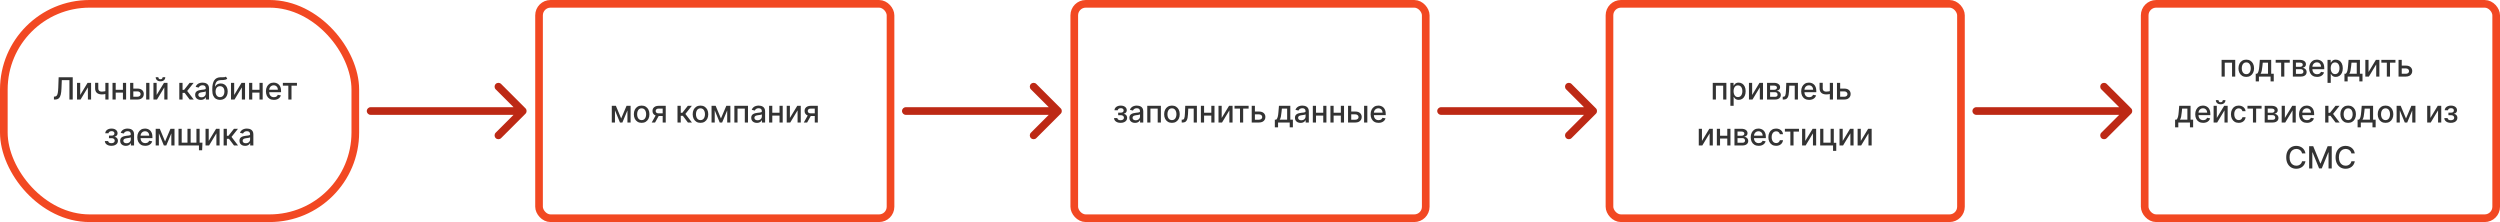 <?xml version="1.0" encoding="UTF-8"?> <svg xmlns="http://www.w3.org/2000/svg" width="1306" height="116" viewBox="0 0 1306 116" fill="none"><rect x="2" y="2" width="183.614" height="112" rx="44.8" stroke="#F24822" stroke-width="4" stroke-linecap="round"></rect><path d="M28.171 52V50.477L28.512 50.466C28.974 50.455 29.338 50.297 29.603 49.994C29.872 49.691 30.067 49.203 30.188 48.528C30.313 47.854 30.397 46.955 30.438 45.83L30.637 40.364H37.995V52H36.262V41.852H32.291L32.109 46.295C32.06 47.542 31.935 48.589 31.734 49.438C31.533 50.282 31.192 50.92 30.711 51.352C30.234 51.784 29.554 52 28.671 52H28.171ZM41.904 49.619L45.751 43.273H47.581V52H45.916V45.648L42.086 52H40.24V43.273H41.904V49.619ZM56.694 43.273V52H55.035V43.273H56.694ZM55.973 47.324V48.79C55.711 48.896 55.435 48.99 55.143 49.074C54.852 49.153 54.545 49.216 54.223 49.261C53.901 49.307 53.566 49.33 53.217 49.33C52.138 49.33 51.279 49.066 50.643 48.54C50.007 48.01 49.689 47.199 49.689 46.108V43.256H51.342V46.108C51.342 46.521 51.418 46.856 51.569 47.114C51.721 47.371 51.937 47.561 52.217 47.682C52.497 47.803 52.831 47.864 53.217 47.864C53.728 47.864 54.2 47.816 54.632 47.722C55.067 47.623 55.514 47.49 55.973 47.324ZM64.693 46.903V48.375H59.966V46.903H64.693ZM60.443 43.273V52H58.778V43.273H60.443ZM65.88 43.273V52H64.221V43.273H65.88ZM69.256 46.273H71.79C72.858 46.273 73.68 46.538 74.256 47.068C74.831 47.599 75.119 48.282 75.119 49.119C75.119 49.665 74.99 50.155 74.733 50.591C74.475 51.026 74.099 51.371 73.602 51.625C73.106 51.875 72.502 52 71.79 52H67.977V43.273H69.642V50.534H71.79C72.278 50.534 72.68 50.407 72.994 50.153C73.309 49.896 73.466 49.568 73.466 49.17C73.466 48.75 73.309 48.407 72.994 48.142C72.68 47.873 72.278 47.739 71.79 47.739H69.256V46.273ZM76.358 52V43.273H78.057V52H76.358ZM81.825 49.619L85.672 43.273H87.501V52H85.837V45.648L82.007 52H80.161V43.273H81.825V49.619ZM84.945 40.318H86.342C86.342 40.958 86.115 41.479 85.661 41.881C85.21 42.278 84.6 42.477 83.831 42.477C83.066 42.477 82.458 42.278 82.007 41.881C81.556 41.479 81.331 40.958 81.331 40.318H82.723C82.723 40.602 82.806 40.854 82.973 41.074C83.14 41.29 83.426 41.398 83.831 41.398C84.229 41.398 84.513 41.29 84.683 41.074C84.858 40.858 84.945 40.606 84.945 40.318ZM93.668 52V43.273H95.367V46.932H96.185L99.066 43.273H101.168L97.787 47.517L101.208 52H99.1L96.469 48.511H95.367V52H93.668ZM104.891 52.193C104.338 52.193 103.838 52.091 103.391 51.886C102.944 51.678 102.59 51.377 102.329 50.983C102.071 50.589 101.942 50.106 101.942 49.534C101.942 49.042 102.037 48.636 102.226 48.318C102.416 48 102.671 47.748 102.993 47.562C103.315 47.377 103.675 47.237 104.073 47.142C104.471 47.047 104.876 46.975 105.289 46.926C105.812 46.865 106.236 46.816 106.562 46.778C106.887 46.737 107.124 46.67 107.272 46.58C107.42 46.489 107.493 46.341 107.493 46.136V46.097C107.493 45.6 107.353 45.216 107.073 44.943C106.796 44.67 106.384 44.534 105.834 44.534C105.262 44.534 104.812 44.661 104.482 44.915C104.156 45.165 103.931 45.443 103.806 45.75L102.209 45.386C102.399 44.856 102.675 44.428 103.039 44.102C103.406 43.773 103.829 43.534 104.306 43.386C104.783 43.235 105.285 43.159 105.812 43.159C106.16 43.159 106.529 43.201 106.92 43.284C107.313 43.364 107.681 43.511 108.022 43.727C108.367 43.943 108.649 44.252 108.868 44.653C109.088 45.051 109.198 45.568 109.198 46.205V52H107.539V50.807H107.471C107.361 51.026 107.196 51.242 106.976 51.455C106.757 51.667 106.474 51.843 106.13 51.983C105.785 52.123 105.372 52.193 104.891 52.193ZM105.26 50.83C105.73 50.83 106.132 50.737 106.465 50.551C106.802 50.365 107.058 50.123 107.232 49.824C107.41 49.521 107.499 49.197 107.499 48.852V47.727C107.438 47.788 107.321 47.845 107.147 47.898C106.976 47.947 106.781 47.99 106.562 48.028C106.342 48.062 106.128 48.095 105.92 48.125C105.711 48.151 105.537 48.174 105.397 48.193C105.067 48.235 104.766 48.305 104.493 48.403C104.224 48.502 104.009 48.644 103.846 48.83C103.687 49.011 103.607 49.254 103.607 49.557C103.607 49.977 103.762 50.295 104.073 50.511C104.384 50.724 104.779 50.83 105.26 50.83ZM118.018 40.023L118.722 41.097C118.461 41.335 118.164 41.506 117.83 41.608C117.501 41.706 117.12 41.769 116.688 41.795C116.256 41.818 115.762 41.839 115.205 41.858C114.576 41.877 114.059 42.013 113.654 42.267C113.249 42.517 112.936 42.888 112.717 43.381C112.501 43.869 112.36 44.483 112.296 45.222H112.404C112.688 44.68 113.082 44.275 113.586 44.006C114.093 43.737 114.664 43.602 115.296 43.602C116.001 43.602 116.628 43.763 117.177 44.085C117.726 44.407 118.158 44.879 118.472 45.5C118.79 46.117 118.95 46.873 118.95 47.767C118.95 48.672 118.783 49.455 118.45 50.114C118.12 50.773 117.654 51.282 117.052 51.642C116.453 51.998 115.747 52.176 114.932 52.176C114.118 52.176 113.408 51.992 112.802 51.625C112.2 51.254 111.732 50.705 111.398 49.977C111.069 49.25 110.904 48.352 110.904 47.284V46.42C110.904 44.424 111.26 42.922 111.972 41.915C112.684 40.907 113.749 40.39 115.165 40.364C115.624 40.352 116.033 40.35 116.393 40.358C116.753 40.362 117.067 40.345 117.336 40.307C117.609 40.265 117.836 40.17 118.018 40.023ZM114.938 50.75C115.412 50.75 115.819 50.631 116.16 50.392C116.504 50.15 116.77 49.807 116.955 49.364C117.141 48.92 117.234 48.398 117.234 47.795C117.234 47.205 117.141 46.703 116.955 46.29C116.77 45.877 116.504 45.562 116.16 45.347C115.815 45.127 115.402 45.017 114.921 45.017C114.565 45.017 114.247 45.08 113.967 45.205C113.686 45.326 113.446 45.506 113.245 45.744C113.048 45.983 112.895 46.275 112.785 46.619C112.679 46.96 112.622 47.352 112.614 47.795C112.614 48.697 112.821 49.415 113.234 49.949C113.65 50.483 114.218 50.75 114.938 50.75ZM122.336 49.619L126.183 43.273H128.012V52H126.347V45.648L122.518 52H120.671V43.273H122.336V49.619ZM136.035 46.903V48.375H131.308V46.903H136.035ZM131.785 43.273V52H130.12V43.273H131.785ZM137.223 43.273V52H135.563V43.273H137.223ZM143.081 52.176C142.221 52.176 141.48 51.992 140.859 51.625C140.242 51.254 139.764 50.733 139.427 50.062C139.094 49.388 138.927 48.599 138.927 47.693C138.927 46.799 139.094 46.011 139.427 45.33C139.764 44.648 140.234 44.115 140.836 43.733C141.442 43.35 142.151 43.159 142.961 43.159C143.454 43.159 143.931 43.24 144.393 43.403C144.855 43.566 145.27 43.822 145.637 44.17C146.005 44.519 146.295 44.972 146.507 45.528C146.719 46.081 146.825 46.754 146.825 47.545V48.148H139.887V46.875H145.16C145.16 46.428 145.069 46.032 144.887 45.688C144.706 45.339 144.45 45.064 144.12 44.864C143.795 44.663 143.412 44.562 142.973 44.562C142.495 44.562 142.079 44.68 141.723 44.915C141.37 45.146 141.098 45.449 140.904 45.824C140.715 46.195 140.62 46.599 140.62 47.034V48.028C140.62 48.612 140.723 49.108 140.927 49.517C141.136 49.926 141.425 50.239 141.797 50.455C142.168 50.667 142.601 50.773 143.098 50.773C143.42 50.773 143.713 50.727 143.978 50.636C144.243 50.542 144.473 50.401 144.666 50.216C144.859 50.03 145.007 49.801 145.109 49.528L146.717 49.818C146.588 50.292 146.357 50.706 146.024 51.062C145.694 51.415 145.279 51.689 144.779 51.886C144.283 52.08 143.717 52.176 143.081 52.176ZM147.764 44.739V43.273H155.128V44.739H152.281V52H150.622V44.739H147.764ZM54.767 73.693H56.506C56.528 74.049 56.689 74.324 56.989 74.517C57.292 74.71 57.684 74.807 58.165 74.807C58.653 74.807 59.07 74.703 59.415 74.494C59.759 74.282 59.932 73.954 59.932 73.511C59.932 73.246 59.865 73.015 59.733 72.818C59.604 72.617 59.42 72.462 59.182 72.352C58.947 72.242 58.669 72.188 58.346 72.188H56.926V70.852H58.346C58.828 70.852 59.187 70.742 59.426 70.523C59.665 70.303 59.784 70.028 59.784 69.699C59.784 69.343 59.655 69.057 59.398 68.841C59.144 68.621 58.79 68.511 58.335 68.511C57.873 68.511 57.489 68.615 57.182 68.824C56.875 69.028 56.714 69.294 56.699 69.619H54.983C54.994 69.131 55.142 68.703 55.426 68.335C55.714 67.964 56.1 67.676 56.585 67.472C57.074 67.263 57.629 67.159 58.25 67.159C58.898 67.159 59.458 67.263 59.932 67.472C60.405 67.68 60.771 67.968 61.028 68.335C61.29 68.703 61.42 69.125 61.42 69.602C61.42 70.083 61.276 70.477 60.989 70.784C60.704 71.087 60.333 71.305 59.875 71.438V71.528C60.212 71.551 60.511 71.653 60.773 71.835C61.034 72.017 61.239 72.258 61.386 72.557C61.534 72.856 61.608 73.195 61.608 73.574C61.608 74.108 61.46 74.57 61.165 74.96C60.873 75.35 60.468 75.651 59.949 75.864C59.434 76.072 58.845 76.176 58.182 76.176C57.538 76.176 56.96 76.076 56.449 75.875C55.941 75.671 55.538 75.383 55.239 75.011C54.943 74.64 54.786 74.201 54.767 73.693ZM65.726 76.193C65.173 76.193 64.673 76.091 64.226 75.886C63.779 75.678 63.425 75.377 63.163 74.983C62.906 74.589 62.777 74.106 62.777 73.534C62.777 73.042 62.872 72.636 63.061 72.318C63.251 72 63.506 71.748 63.828 71.562C64.15 71.377 64.51 71.237 64.908 71.142C65.305 71.047 65.711 70.975 66.124 70.926C66.646 70.865 67.071 70.816 67.396 70.778C67.722 70.737 67.959 70.671 68.107 70.579C68.254 70.489 68.328 70.341 68.328 70.136V70.097C68.328 69.6 68.188 69.216 67.908 68.943C67.631 68.671 67.218 68.534 66.669 68.534C66.097 68.534 65.646 68.661 65.317 68.915C64.991 69.165 64.766 69.443 64.641 69.75L63.044 69.386C63.233 68.856 63.51 68.428 63.874 68.102C64.241 67.773 64.663 67.534 65.141 67.386C65.618 67.235 66.12 67.159 66.646 67.159C66.995 67.159 67.364 67.201 67.754 67.284C68.148 67.364 68.516 67.511 68.857 67.727C69.201 67.943 69.484 68.252 69.703 68.653C69.923 69.051 70.033 69.568 70.033 70.204V76H68.374V74.807H68.305C68.196 75.026 68.031 75.242 67.811 75.454C67.591 75.667 67.309 75.843 66.965 75.983C66.62 76.123 66.207 76.193 65.726 76.193ZM66.095 74.829C66.565 74.829 66.966 74.737 67.3 74.551C67.637 74.365 67.893 74.123 68.067 73.824C68.245 73.521 68.334 73.197 68.334 72.852V71.727C68.273 71.788 68.156 71.845 67.982 71.898C67.811 71.947 67.616 71.99 67.396 72.028C67.177 72.062 66.963 72.095 66.754 72.125C66.546 72.151 66.372 72.174 66.232 72.193C65.902 72.235 65.601 72.305 65.328 72.403C65.059 72.502 64.843 72.644 64.68 72.829C64.521 73.011 64.442 73.254 64.442 73.557C64.442 73.977 64.597 74.296 64.908 74.511C65.218 74.724 65.614 74.829 66.095 74.829ZM75.881 76.176C75.021 76.176 74.281 75.992 73.659 75.625C73.042 75.254 72.565 74.733 72.227 74.062C71.894 73.388 71.727 72.599 71.727 71.693C71.727 70.799 71.894 70.011 72.227 69.329C72.565 68.648 73.034 68.115 73.636 67.733C74.243 67.35 74.951 67.159 75.761 67.159C76.254 67.159 76.731 67.24 77.193 67.403C77.656 67.566 78.07 67.822 78.438 68.171C78.805 68.519 79.095 68.972 79.307 69.528C79.519 70.081 79.625 70.754 79.625 71.546V72.148H72.688V70.875H77.96C77.96 70.428 77.87 70.032 77.688 69.688C77.506 69.339 77.25 69.064 76.921 68.864C76.595 68.663 76.212 68.562 75.773 68.562C75.296 68.562 74.879 68.68 74.523 68.915C74.171 69.146 73.898 69.449 73.705 69.824C73.515 70.195 73.421 70.599 73.421 71.034V72.028C73.421 72.612 73.523 73.108 73.727 73.517C73.936 73.926 74.225 74.239 74.597 74.454C74.968 74.667 75.402 74.773 75.898 74.773C76.22 74.773 76.513 74.727 76.779 74.636C77.044 74.542 77.273 74.401 77.466 74.216C77.659 74.03 77.807 73.801 77.909 73.528L79.517 73.818C79.388 74.292 79.157 74.706 78.824 75.062C78.495 75.415 78.08 75.689 77.58 75.886C77.084 76.079 76.517 76.176 75.881 76.176ZM86.232 73.898L89.05 67.273H90.516L86.862 76H85.601L82.022 67.273H83.471L86.232 73.898ZM82.999 67.273V76H81.334V67.273H82.999ZM89.51 76V67.273H91.164V76H89.51ZM105.758 74.534L105.598 78.5H103.934V76H102.848V74.534H105.758ZM93.252 67.273H94.917V74.528H97.934V67.273H99.599V74.528H102.615V67.273H104.28V76H93.252V67.273ZM109.038 73.619L112.884 67.273H114.714V76H113.049V69.648L109.219 76H107.373V67.273H109.038V73.619ZM116.822 76V67.273H118.521V70.932H119.339L122.219 67.273H124.322L120.941 71.517L124.362 76H122.254L119.623 72.511H118.521V76H116.822ZM128.045 76.193C127.492 76.193 126.992 76.091 126.545 75.886C126.098 75.678 125.744 75.377 125.482 74.983C125.225 74.589 125.096 74.106 125.096 73.534C125.096 73.042 125.191 72.636 125.38 72.318C125.57 72 125.825 71.748 126.147 71.562C126.469 71.377 126.829 71.237 127.227 71.142C127.624 71.047 128.03 70.975 128.443 70.926C128.965 70.865 129.39 70.816 129.715 70.778C130.041 70.737 130.278 70.671 130.426 70.579C130.573 70.489 130.647 70.341 130.647 70.136V70.097C130.647 69.6 130.507 69.216 130.227 68.943C129.95 68.671 129.537 68.534 128.988 68.534C128.416 68.534 127.965 68.661 127.636 68.915C127.31 69.165 127.085 69.443 126.96 69.75L125.363 69.386C125.552 68.856 125.829 68.428 126.193 68.102C126.56 67.773 126.982 67.534 127.46 67.386C127.937 67.235 128.439 67.159 128.965 67.159C129.314 67.159 129.683 67.201 130.073 67.284C130.467 67.364 130.835 67.511 131.176 67.727C131.52 67.943 131.802 68.252 132.022 68.653C132.242 69.051 132.352 69.568 132.352 70.204V76H130.693V74.807H130.624C130.515 75.026 130.35 75.242 130.13 75.454C129.91 75.667 129.628 75.843 129.284 75.983C128.939 76.123 128.526 76.193 128.045 76.193ZM128.414 74.829C128.884 74.829 129.285 74.737 129.619 74.551C129.956 74.365 130.212 74.123 130.386 73.824C130.564 73.521 130.653 73.197 130.653 72.852V71.727C130.592 71.788 130.475 71.845 130.301 71.898C130.13 71.947 129.935 71.99 129.715 72.028C129.496 72.062 129.282 72.095 129.073 72.125C128.865 72.151 128.691 72.174 128.551 72.193C128.221 72.235 127.92 72.305 127.647 72.403C127.378 72.502 127.162 72.644 126.999 72.829C126.84 73.011 126.761 73.254 126.761 73.557C126.761 73.977 126.916 74.296 127.227 74.511C127.537 74.724 127.933 74.829 128.414 74.829Z" fill="black" fill-opacity="0.8"></path><rect x="281.596" y="2" width="183.614" height="112" rx="6" stroke="#F24822" stroke-width="4" stroke-linecap="round"></rect><path d="M324.497 61.898L327.315 55.273H328.781L325.128 64H323.866L320.287 55.273H321.736L324.497 61.898ZM321.264 55.273V64H319.599V55.273H321.264ZM327.775 64V55.273H329.429V64H327.775ZM335.193 64.176C334.375 64.176 333.661 63.989 333.051 63.614C332.441 63.239 331.968 62.714 331.631 62.04C331.294 61.365 331.125 60.578 331.125 59.676C331.125 58.771 331.294 57.979 331.631 57.301C331.968 56.623 332.441 56.097 333.051 55.722C333.661 55.347 334.375 55.159 335.193 55.159C336.011 55.159 336.725 55.347 337.335 55.722C337.945 56.097 338.419 56.623 338.756 57.301C339.093 57.979 339.261 58.771 339.261 59.676C339.261 60.578 339.093 61.365 338.756 62.04C338.419 62.714 337.945 63.239 337.335 63.614C336.725 63.989 336.011 64.176 335.193 64.176ZM335.199 62.75C335.729 62.75 336.169 62.61 336.517 62.33C336.866 62.049 337.123 61.676 337.29 61.21C337.46 60.744 337.546 60.231 337.546 59.67C337.546 59.114 337.46 58.602 337.29 58.136C337.123 57.667 336.866 57.29 336.517 57.006C336.169 56.722 335.729 56.58 335.199 56.58C334.665 56.58 334.222 56.722 333.869 57.006C333.521 57.29 333.261 57.667 333.091 58.136C332.924 58.602 332.841 59.114 332.841 59.67C332.841 60.231 332.924 60.744 333.091 61.21C333.261 61.676 333.521 62.049 333.869 62.33C334.222 62.61 334.665 62.75 335.199 62.75ZM346.186 64V56.722H344.095C343.599 56.722 343.213 56.837 342.936 57.068C342.66 57.299 342.522 57.602 342.522 57.977C342.522 58.349 342.648 58.648 342.902 58.875C343.16 59.099 343.52 59.21 343.982 59.21H346.681V60.585H343.982C343.338 60.585 342.781 60.479 342.311 60.267C341.845 60.051 341.486 59.746 341.232 59.352C340.982 58.958 340.857 58.492 340.857 57.955C340.857 57.405 340.986 56.932 341.243 56.534C341.504 56.133 341.878 55.822 342.362 55.602C342.851 55.383 343.429 55.273 344.095 55.273H347.783V64H346.186ZM340.459 64L342.919 59.591H344.658L342.198 64H340.459ZM353.927 64V55.273H355.625V58.932H356.444L359.324 55.273H361.427L358.046 59.517L361.466 64H359.358L356.728 60.511H355.625V64H353.927ZM365.927 64.176C365.109 64.176 364.395 63.989 363.785 63.614C363.175 63.239 362.701 62.714 362.364 62.04C362.027 61.365 361.859 60.578 361.859 59.676C361.859 58.771 362.027 57.979 362.364 57.301C362.701 56.623 363.175 56.097 363.785 55.722C364.395 55.347 365.109 55.159 365.927 55.159C366.745 55.159 367.459 55.347 368.069 55.722C368.679 56.097 369.152 56.623 369.489 57.301C369.826 57.979 369.995 58.771 369.995 59.676C369.995 60.578 369.826 61.365 369.489 62.04C369.152 62.714 368.679 63.239 368.069 63.614C367.459 63.989 366.745 64.176 365.927 64.176ZM365.932 62.75C366.463 62.75 366.902 62.61 367.251 62.33C367.599 62.049 367.857 61.676 368.023 61.21C368.194 60.744 368.279 60.231 368.279 59.67C368.279 59.114 368.194 58.602 368.023 58.136C367.857 57.667 367.599 57.29 367.251 57.006C366.902 56.722 366.463 56.58 365.932 56.58C365.398 56.58 364.955 56.722 364.603 57.006C364.254 57.29 363.995 57.667 363.824 58.136C363.658 58.602 363.574 59.114 363.574 59.67C363.574 60.231 363.658 60.744 363.824 61.21C363.995 61.676 364.254 62.049 364.603 62.33C364.955 62.61 365.398 62.75 365.932 62.75ZM376.613 61.898L379.431 55.273H380.897L377.244 64H375.982L372.403 55.273H373.852L376.613 61.898ZM373.38 55.273V64H371.715V55.273H373.38ZM379.891 64V55.273H381.545V64H379.891ZM383.633 64V55.273H390.752V64H389.088V56.739H385.286V64H383.633ZM395.387 64.193C394.834 64.193 394.334 64.091 393.887 63.886C393.44 63.678 393.086 63.377 392.825 62.983C392.567 62.589 392.439 62.106 392.439 61.534C392.439 61.042 392.533 60.636 392.723 60.318C392.912 60 393.168 59.748 393.49 59.562C393.812 59.377 394.171 59.237 394.569 59.142C394.967 59.047 395.372 58.975 395.785 58.926C396.308 58.865 396.732 58.816 397.058 58.778C397.384 58.737 397.62 58.67 397.768 58.58C397.916 58.489 397.99 58.341 397.99 58.136V58.097C397.99 57.6 397.85 57.216 397.569 56.943C397.293 56.67 396.88 56.534 396.331 56.534C395.759 56.534 395.308 56.661 394.978 56.915C394.653 57.165 394.427 57.443 394.302 57.75L392.706 57.386C392.895 56.856 393.171 56.428 393.535 56.102C393.903 55.773 394.325 55.534 394.802 55.386C395.279 55.235 395.781 55.159 396.308 55.159C396.656 55.159 397.026 55.201 397.416 55.284C397.81 55.364 398.177 55.511 398.518 55.727C398.863 55.943 399.145 56.252 399.365 56.653C399.584 57.051 399.694 57.568 399.694 58.205V64H398.035V62.807H397.967C397.857 63.026 397.692 63.242 397.473 63.455C397.253 63.667 396.971 63.843 396.626 63.983C396.281 64.123 395.868 64.193 395.387 64.193ZM395.757 62.83C396.226 62.83 396.628 62.737 396.961 62.551C397.298 62.365 397.554 62.123 397.728 61.824C397.906 61.521 397.995 61.197 397.995 60.852V59.727C397.935 59.788 397.817 59.845 397.643 59.898C397.473 59.947 397.278 59.99 397.058 60.028C396.838 60.062 396.624 60.095 396.416 60.125C396.207 60.151 396.033 60.174 395.893 60.193C395.564 60.235 395.262 60.305 394.99 60.403C394.721 60.502 394.505 60.644 394.342 60.83C394.183 61.011 394.103 61.254 394.103 61.557C394.103 61.977 394.259 62.295 394.569 62.511C394.88 62.724 395.276 62.83 395.757 62.83ZM407.696 58.903V60.375H402.968V58.903H407.696ZM403.446 55.273V64H401.781V55.273H403.446ZM408.883 55.273V64H407.224V55.273H408.883ZM412.645 61.619L416.491 55.273H418.321V64H416.656V57.648L412.827 64H410.98V55.273H412.645V61.619ZM425.634 64V56.722H423.543C423.046 56.722 422.66 56.837 422.384 57.068C422.107 57.299 421.969 57.602 421.969 57.977C421.969 58.349 422.096 58.648 422.349 58.875C422.607 59.099 422.967 59.21 423.429 59.21H426.128V60.585H423.429C422.785 60.585 422.228 60.479 421.759 60.267C421.293 60.051 420.933 59.746 420.679 59.352C420.429 58.958 420.304 58.492 420.304 57.955C420.304 57.405 420.433 56.932 420.69 56.534C420.952 56.133 421.325 55.822 421.81 55.602C422.298 55.383 422.876 55.273 423.543 55.273H427.23V64H425.634ZM419.906 64L422.366 59.591H424.105L421.645 64H419.906Z" fill="black" fill-opacity="0.8"></path><path d="M193.614 56C192.51 56 191.614 56.895 191.614 58C191.614 59.105 192.51 60 193.614 60V56ZM274.51 59.414C275.291 58.633 275.291 57.367 274.51 56.586L261.782 43.858C261.001 43.077 259.735 43.077 258.954 43.858C258.173 44.639 258.173 45.905 258.954 46.686L270.268 58L258.954 69.314C258.173 70.095 258.173 71.361 258.954 72.142C259.735 72.923 261.001 72.923 261.782 72.142L274.51 59.414ZM193.614 60H273.096V56H193.614V60Z" fill="#BD2915"></path><rect x="561.193" y="2" width="183.614" height="112" rx="6" stroke="#F24822" stroke-width="4" stroke-linecap="round"></rect><path d="M581.976 61.693H583.715C583.738 62.049 583.899 62.324 584.198 62.517C584.501 62.71 584.893 62.807 585.374 62.807C585.863 62.807 586.279 62.703 586.624 62.494C586.969 62.282 587.141 61.955 587.141 61.511C587.141 61.246 587.075 61.015 586.942 60.818C586.813 60.617 586.63 60.462 586.391 60.352C586.156 60.242 585.878 60.188 585.556 60.188H584.135V58.852H585.556C586.037 58.852 586.397 58.742 586.635 58.523C586.874 58.303 586.993 58.028 586.993 57.699C586.993 57.343 586.865 57.057 586.607 56.841C586.353 56.621 585.999 56.511 585.544 56.511C585.082 56.511 584.698 56.615 584.391 56.824C584.084 57.028 583.923 57.294 583.908 57.619H582.192C582.204 57.131 582.351 56.703 582.635 56.335C582.923 55.964 583.31 55.676 583.794 55.472C584.283 55.263 584.838 55.159 585.459 55.159C586.107 55.159 586.668 55.263 587.141 55.472C587.615 55.68 587.98 55.968 588.238 56.335C588.499 56.703 588.63 57.125 588.63 57.602C588.63 58.083 588.486 58.477 588.198 58.784C587.914 59.087 587.543 59.305 587.084 59.438V59.528C587.421 59.551 587.721 59.653 587.982 59.835C588.243 60.017 588.448 60.258 588.596 60.557C588.743 60.856 588.817 61.195 588.817 61.574C588.817 62.108 588.669 62.57 588.374 62.96C588.082 63.35 587.677 63.651 587.158 63.864C586.643 64.072 586.054 64.176 585.391 64.176C584.747 64.176 584.169 64.076 583.658 63.875C583.151 63.67 582.747 63.383 582.448 63.011C582.152 62.64 581.995 62.201 581.976 61.693ZM592.935 64.193C592.382 64.193 591.882 64.091 591.435 63.886C590.988 63.678 590.634 63.377 590.373 62.983C590.115 62.589 589.986 62.106 589.986 61.534C589.986 61.042 590.081 60.636 590.27 60.318C590.46 60 590.716 59.748 591.038 59.562C591.359 59.377 591.719 59.237 592.117 59.142C592.515 59.047 592.92 58.975 593.333 58.926C593.856 58.865 594.28 58.816 594.606 58.778C594.931 58.737 595.168 58.67 595.316 58.58C595.464 58.489 595.538 58.341 595.538 58.136V58.097C595.538 57.6 595.397 57.216 595.117 56.943C594.841 56.67 594.428 56.534 593.878 56.534C593.306 56.534 592.856 56.661 592.526 56.915C592.2 57.165 591.975 57.443 591.85 57.75L590.253 57.386C590.443 56.856 590.719 56.428 591.083 56.102C591.45 55.773 591.873 55.534 592.35 55.386C592.827 55.235 593.329 55.159 593.856 55.159C594.204 55.159 594.574 55.201 594.964 55.284C595.358 55.364 595.725 55.511 596.066 55.727C596.411 55.943 596.693 56.252 596.913 56.653C597.132 57.051 597.242 57.568 597.242 58.205V64H595.583V62.807H595.515C595.405 63.026 595.24 63.242 595.02 63.455C594.801 63.667 594.519 63.843 594.174 63.983C593.829 64.123 593.416 64.193 592.935 64.193ZM593.305 62.83C593.774 62.83 594.176 62.737 594.509 62.551C594.846 62.365 595.102 62.123 595.276 61.824C595.454 61.521 595.543 61.197 595.543 60.852V59.727C595.483 59.788 595.365 59.845 595.191 59.898C595.02 59.947 594.825 59.99 594.606 60.028C594.386 60.062 594.172 60.095 593.964 60.125C593.755 60.151 593.581 60.174 593.441 60.193C593.111 60.235 592.81 60.305 592.538 60.403C592.269 60.502 592.053 60.644 591.89 60.83C591.731 61.011 591.651 61.254 591.651 61.557C591.651 61.977 591.806 62.295 592.117 62.511C592.428 62.724 592.824 62.83 593.305 62.83ZM599.329 64V55.273H606.448V64H604.783V56.739H600.982V64H599.329ZM612.22 64.176C611.401 64.176 610.687 63.989 610.078 63.614C609.468 63.239 608.994 62.714 608.657 62.04C608.32 61.365 608.151 60.578 608.151 59.676C608.151 58.771 608.32 57.979 608.657 57.301C608.994 56.623 609.468 56.097 610.078 55.722C610.687 55.347 611.401 55.159 612.22 55.159C613.038 55.159 613.752 55.347 614.362 55.722C614.972 56.097 615.445 56.623 615.782 57.301C616.119 57.979 616.288 58.771 616.288 59.676C616.288 60.578 616.119 61.365 615.782 62.04C615.445 62.714 614.972 63.239 614.362 63.614C613.752 63.989 613.038 64.176 612.22 64.176ZM612.225 62.75C612.756 62.75 613.195 62.61 613.543 62.33C613.892 62.049 614.15 61.676 614.316 61.21C614.487 60.744 614.572 60.231 614.572 59.67C614.572 59.114 614.487 58.602 614.316 58.136C614.15 57.667 613.892 57.29 613.543 57.006C613.195 56.722 612.756 56.58 612.225 56.58C611.691 56.58 611.248 56.722 610.896 57.006C610.547 57.29 610.288 57.667 610.117 58.136C609.951 58.602 609.867 59.114 609.867 59.67C609.867 60.231 609.951 60.744 610.117 61.21C610.288 61.676 610.547 62.049 610.896 62.33C611.248 62.61 611.691 62.75 612.225 62.75ZM617.321 64L617.315 62.528H617.627C617.87 62.528 618.073 62.477 618.235 62.375C618.402 62.269 618.538 62.091 618.644 61.841C618.751 61.591 618.832 61.246 618.889 60.807C618.946 60.364 618.987 59.807 619.014 59.136L619.167 55.273H625.258V64H623.593V56.739H620.741L620.605 59.705C620.571 60.424 620.497 61.053 620.383 61.591C620.273 62.129 620.112 62.578 619.9 62.938C619.688 63.294 619.415 63.561 619.082 63.739C618.749 63.913 618.343 64 617.866 64H617.321ZM633.263 58.903V60.375H628.535V58.903H633.263ZM629.013 55.273V64H627.348V55.273H629.013ZM634.45 55.273V64H632.791V55.273H634.45ZM638.212 61.619L642.058 55.273H643.888V64H642.223V57.648L638.393 64H636.547V55.273H638.212V61.619ZM644.913 56.739V55.273H652.277V56.739H649.43V64H647.771V56.739H644.913ZM655.176 58.273H657.71C658.779 58.273 659.601 58.538 660.176 59.068C660.752 59.599 661.04 60.282 661.04 61.119C661.04 61.665 660.911 62.155 660.654 62.591C660.396 63.026 660.019 63.371 659.523 63.625C659.027 63.875 658.422 64 657.71 64H653.898V55.273H655.563V62.534H657.71C658.199 62.534 658.601 62.407 658.915 62.153C659.229 61.896 659.386 61.568 659.386 61.17C659.386 60.75 659.229 60.407 658.915 60.142C658.601 59.873 658.199 59.739 657.71 59.739H655.176V58.273ZM665.975 66.517V62.528H666.685C666.867 62.362 667.02 62.163 667.145 61.932C667.274 61.701 667.382 61.426 667.469 61.108C667.56 60.79 667.636 60.419 667.696 59.994C667.757 59.566 667.81 59.078 667.856 58.528L668.128 55.273H674.06V62.528H675.401V66.517H673.742V64H667.657V66.517H665.975ZM668.503 62.528H672.401V56.727H669.651L669.469 58.528C669.382 59.445 669.272 60.24 669.14 60.915C669.007 61.585 668.795 62.123 668.503 62.528ZM679.425 64.193C678.872 64.193 678.372 64.091 677.925 63.886C677.478 63.678 677.124 63.377 676.863 62.983C676.605 62.589 676.476 62.106 676.476 61.534C676.476 61.042 676.571 60.636 676.76 60.318C676.95 60 677.206 59.748 677.528 59.562C677.849 59.377 678.209 59.237 678.607 59.142C679.005 59.047 679.41 58.975 679.823 58.926C680.346 58.865 680.77 58.816 681.096 58.778C681.421 58.737 681.658 58.67 681.806 58.58C681.954 58.489 682.028 58.341 682.028 58.136V58.097C682.028 57.6 681.887 57.216 681.607 56.943C681.331 56.67 680.918 56.534 680.368 56.534C679.796 56.534 679.346 56.661 679.016 56.915C678.69 57.165 678.465 57.443 678.34 57.75L676.743 57.386C676.933 56.856 677.209 56.428 677.573 56.102C677.94 55.773 678.363 55.534 678.84 55.386C679.317 55.235 679.819 55.159 680.346 55.159C680.694 55.159 681.064 55.201 681.454 55.284C681.848 55.364 682.215 55.511 682.556 55.727C682.901 55.943 683.183 56.252 683.403 56.653C683.622 57.051 683.732 57.568 683.732 58.205V64H682.073V62.807H682.005C681.895 63.026 681.73 63.242 681.51 63.455C681.291 63.667 681.009 63.843 680.664 63.983C680.319 64.123 679.906 64.193 679.425 64.193ZM679.795 62.83C680.264 62.83 680.666 62.737 680.999 62.551C681.336 62.365 681.592 62.123 681.766 61.824C681.944 61.521 682.033 61.197 682.033 60.852V59.727C681.973 59.788 681.855 59.845 681.681 59.898C681.51 59.947 681.315 59.99 681.096 60.028C680.876 60.062 680.662 60.095 680.454 60.125C680.245 60.151 680.071 60.174 679.931 60.193C679.601 60.235 679.3 60.305 679.028 60.403C678.759 60.502 678.543 60.644 678.38 60.83C678.221 61.011 678.141 61.254 678.141 61.557C678.141 61.977 678.296 62.295 678.607 62.511C678.918 62.724 679.314 62.83 679.795 62.83ZM691.734 58.903V60.375H687.006V58.903H691.734ZM687.484 55.273V64H685.819V55.273H687.484ZM692.921 55.273V64H691.262V55.273H692.921ZM700.933 58.903V60.375H696.205V58.903H700.933ZM696.683 55.273V64H695.018V55.273H696.683ZM702.12 55.273V64H700.461V55.273H702.12ZM705.495 58.273H708.029C709.098 58.273 709.92 58.538 710.495 59.068C711.071 59.599 711.359 60.282 711.359 61.119C711.359 61.665 711.23 62.155 710.973 62.591C710.715 63.026 710.338 63.371 709.842 63.625C709.346 63.875 708.741 64 708.029 64H704.217V55.273H705.882V62.534H708.029C708.518 62.534 708.92 62.407 709.234 62.153C709.548 61.896 709.705 61.568 709.705 61.17C709.705 60.75 709.548 60.407 709.234 60.142C708.92 59.873 708.518 59.739 708.029 59.739H705.495V58.273ZM712.598 64V55.273H714.296V64H712.598ZM720.162 64.176C719.302 64.176 718.561 63.992 717.94 63.625C717.323 63.254 716.845 62.733 716.508 62.062C716.175 61.388 716.008 60.599 716.008 59.693C716.008 58.799 716.175 58.011 716.508 57.33C716.845 56.648 717.315 56.115 717.917 55.733C718.523 55.35 719.232 55.159 720.042 55.159C720.535 55.159 721.012 55.24 721.474 55.403C721.936 55.566 722.351 55.822 722.718 56.17C723.086 56.519 723.376 56.972 723.588 57.528C723.8 58.081 723.906 58.754 723.906 59.545V60.148H716.968V58.875H722.241C722.241 58.428 722.15 58.032 721.968 57.688C721.787 57.339 721.531 57.064 721.201 56.864C720.876 56.663 720.493 56.562 720.054 56.562C719.576 56.562 719.16 56.68 718.804 56.915C718.451 57.146 718.179 57.449 717.985 57.824C717.796 58.195 717.701 58.599 717.701 59.034V60.028C717.701 60.612 717.804 61.108 718.008 61.517C718.217 61.926 718.506 62.239 718.877 62.455C719.249 62.667 719.682 62.773 720.179 62.773C720.501 62.773 720.794 62.727 721.059 62.636C721.324 62.542 721.554 62.401 721.747 62.216C721.94 62.03 722.088 61.801 722.19 61.528L723.798 61.818C723.669 62.292 723.438 62.706 723.105 63.062C722.775 63.415 722.36 63.689 721.86 63.886C721.364 64.079 720.798 64.176 720.162 64.176Z" fill="black" fill-opacity="0.8"></path><path d="M473.211 56C472.106 56 471.211 56.895 471.211 58C471.211 59.105 472.106 60 473.211 60V56ZM554.107 59.414C554.888 58.633 554.888 57.367 554.107 56.586L541.379 43.858C540.598 43.077 539.332 43.077 538.551 43.858C537.77 44.639 537.77 45.905 538.551 46.686L549.864 58L538.551 69.314C537.77 70.095 537.77 71.361 538.551 72.142C539.332 72.923 540.598 72.923 541.379 72.142L554.107 59.414ZM473.211 60H552.693V56H473.211V60Z" fill="#BD2915"></path><rect x="840.789" y="2" width="183.614" height="112" rx="6" stroke="#F24822" stroke-width="4" stroke-linecap="round"></rect><path d="M894.739 52V43.273H901.858V52H900.194V44.739H896.393V52H894.739ZM903.954 55.273V43.273H905.613V44.688H905.755C905.853 44.506 905.995 44.295 906.181 44.057C906.367 43.818 906.624 43.61 906.954 43.432C907.283 43.25 907.719 43.159 908.261 43.159C908.965 43.159 909.594 43.337 910.147 43.693C910.7 44.049 911.134 44.562 911.448 45.233C911.766 45.903 911.925 46.71 911.925 47.653C911.925 48.597 911.768 49.405 911.454 50.08C911.139 50.75 910.708 51.267 910.158 51.631C909.609 51.99 908.982 52.17 908.278 52.17C907.747 52.17 907.314 52.081 906.977 51.903C906.643 51.725 906.382 51.517 906.192 51.278C906.003 51.04 905.857 50.828 905.755 50.642H905.653V55.273H903.954ZM905.619 47.636C905.619 48.25 905.708 48.788 905.886 49.25C906.064 49.712 906.321 50.074 906.658 50.335C906.995 50.593 907.408 50.722 907.897 50.722C908.405 50.722 908.829 50.587 909.17 50.318C909.511 50.045 909.768 49.676 909.942 49.21C910.12 48.744 910.209 48.22 910.209 47.636C910.209 47.061 910.122 46.544 909.948 46.085C909.778 45.627 909.52 45.265 909.175 45C908.834 44.735 908.408 44.602 907.897 44.602C907.405 44.602 906.988 44.729 906.647 44.983C906.31 45.237 906.054 45.591 905.88 46.045C905.706 46.5 905.619 47.03 905.619 47.636ZM915.318 49.619L919.164 43.273H920.994V52H919.329V45.648L915.499 52H913.653V43.273H915.318V49.619ZM923.102 52V43.273H926.721C927.706 43.273 928.486 43.483 929.062 43.903C929.638 44.32 929.926 44.886 929.926 45.602C929.926 46.114 929.763 46.519 929.437 46.818C929.111 47.117 928.679 47.318 928.142 47.42C928.532 47.466 928.89 47.583 929.215 47.773C929.541 47.958 929.803 48.208 930 48.523C930.2 48.837 930.301 49.212 930.301 49.648C930.301 50.11 930.181 50.519 929.943 50.875C929.704 51.227 929.357 51.504 928.903 51.705C928.452 51.901 927.909 52 927.272 52H923.102ZM924.698 50.58H927.272C927.693 50.58 928.022 50.479 928.261 50.278C928.5 50.078 928.619 49.805 928.619 49.46C928.619 49.055 928.5 48.737 928.261 48.506C928.022 48.271 927.693 48.153 927.272 48.153H924.698V50.58ZM924.698 46.909H926.738C927.056 46.909 927.329 46.864 927.556 46.773C927.787 46.682 927.964 46.553 928.085 46.386C928.21 46.216 928.272 46.015 928.272 45.784C928.272 45.447 928.134 45.184 927.857 44.994C927.581 44.805 927.202 44.71 926.721 44.71H924.698V46.909ZM931.301 52L931.295 50.528H931.608C931.85 50.528 932.053 50.477 932.216 50.375C932.382 50.269 932.519 50.091 932.625 49.841C932.731 49.591 932.812 49.246 932.869 48.807C932.926 48.364 932.967 47.807 932.994 47.136L933.147 43.273H939.238V52H937.574V44.739H934.721L934.585 47.705C934.551 48.424 934.477 49.053 934.363 49.591C934.253 50.129 934.092 50.578 933.88 50.938C933.668 51.294 933.395 51.561 933.062 51.739C932.729 51.913 932.324 52 931.846 52H931.301ZM945.089 52.176C944.229 52.176 943.489 51.992 942.868 51.625C942.25 51.254 941.773 50.733 941.436 50.062C941.103 49.388 940.936 48.599 940.936 47.693C940.936 46.799 941.103 46.011 941.436 45.33C941.773 44.648 942.243 44.115 942.845 43.733C943.451 43.35 944.159 43.159 944.97 43.159C945.462 43.159 945.94 43.24 946.402 43.403C946.864 43.566 947.279 43.822 947.646 44.17C948.014 44.519 948.303 44.972 948.515 45.528C948.728 46.081 948.834 46.754 948.834 47.545V48.148H941.896V46.875H947.169C947.169 46.428 947.078 46.032 946.896 45.688C946.714 45.339 946.459 45.064 946.129 44.864C945.803 44.663 945.421 44.562 944.981 44.562C944.504 44.562 944.087 44.68 943.731 44.915C943.379 45.146 943.106 45.449 942.913 45.824C942.724 46.195 942.629 46.599 942.629 47.034V48.028C942.629 48.612 942.731 49.108 942.936 49.517C943.144 49.926 943.434 50.239 943.805 50.455C944.176 50.667 944.61 50.773 945.106 50.773C945.428 50.773 945.722 50.727 945.987 50.636C946.252 50.542 946.481 50.401 946.675 50.216C946.868 50.03 947.015 49.801 947.118 49.528L948.726 49.818C948.597 50.292 948.366 50.706 948.032 51.062C947.703 51.415 947.288 51.689 946.788 51.886C946.292 52.08 945.726 52.176 945.089 52.176ZM957.548 43.273V52H955.889V43.273H957.548ZM956.827 47.324V48.79C956.565 48.896 956.289 48.99 955.997 49.074C955.705 49.153 955.399 49.216 955.077 49.261C954.755 49.307 954.419 49.33 954.071 49.33C952.991 49.33 952.133 49.066 951.497 48.54C950.861 48.01 950.543 47.199 950.543 46.108V43.256H952.196V46.108C952.196 46.521 952.272 46.856 952.423 47.114C952.575 47.371 952.791 47.561 953.071 47.682C953.351 47.803 953.685 47.864 954.071 47.864C954.582 47.864 955.054 47.816 955.486 47.722C955.921 47.623 956.368 47.49 956.827 47.324ZM960.911 46.273H963.445C964.513 46.273 965.335 46.538 965.911 47.068C966.486 47.599 966.774 48.282 966.774 49.119C966.774 49.665 966.645 50.155 966.388 50.591C966.13 51.026 965.753 51.371 965.257 51.625C964.761 51.875 964.157 52 963.445 52H959.632V43.273H961.297V50.534H963.445C963.933 50.534 964.335 50.407 964.649 50.153C964.964 49.896 965.121 49.568 965.121 49.17C965.121 48.75 964.964 48.407 964.649 48.142C964.335 47.873 963.933 47.739 963.445 47.739H960.911V46.273ZM889.101 73.619L892.948 67.273H894.777V76H893.113V69.648L889.283 76H887.437V67.273H889.101V73.619ZM902.8 70.903V72.375H898.073V70.903H902.8ZM898.55 67.273V76H896.886V67.273H898.55ZM903.988 67.273V76H902.329V67.273H903.988ZM906.085 76V67.273H909.704C910.689 67.273 911.469 67.483 912.045 67.903C912.621 68.32 912.908 68.886 912.908 69.602C912.908 70.114 912.746 70.519 912.42 70.818C912.094 71.117 911.662 71.318 911.124 71.421C911.514 71.466 911.872 71.583 912.198 71.773C912.524 71.958 912.785 72.208 912.982 72.523C913.183 72.837 913.283 73.212 913.283 73.648C913.283 74.11 913.164 74.519 912.925 74.875C912.687 75.227 912.34 75.504 911.886 75.704C911.435 75.901 910.891 76 910.255 76H906.085ZM907.681 74.579H910.255C910.675 74.579 911.005 74.479 911.244 74.278C911.482 74.078 911.602 73.805 911.602 73.46C911.602 73.055 911.482 72.737 911.244 72.506C911.005 72.271 910.675 72.153 910.255 72.153H907.681V74.579ZM907.681 70.909H909.721C910.039 70.909 910.312 70.864 910.539 70.773C910.77 70.682 910.946 70.553 911.068 70.386C911.193 70.216 911.255 70.015 911.255 69.784C911.255 69.447 911.117 69.184 910.84 68.994C910.564 68.805 910.185 68.71 909.704 68.71H907.681V70.909ZM918.732 76.176C917.873 76.176 917.132 75.992 916.511 75.625C915.893 75.254 915.416 74.733 915.079 74.062C914.746 73.388 914.579 72.599 914.579 71.693C914.579 70.799 914.746 70.011 915.079 69.329C915.416 68.648 915.886 68.115 916.488 67.733C917.094 67.35 917.802 67.159 918.613 67.159C919.106 67.159 919.583 67.24 920.045 67.403C920.507 67.566 920.922 67.822 921.289 68.171C921.657 68.519 921.946 68.972 922.159 69.528C922.371 70.081 922.477 70.754 922.477 71.546V72.148H915.539V70.875H920.812C920.812 70.428 920.721 70.032 920.539 69.688C920.357 69.339 920.102 69.064 919.772 68.864C919.446 68.663 919.064 68.562 918.624 68.562C918.147 68.562 917.731 68.68 917.374 68.915C917.022 69.146 916.749 69.449 916.556 69.824C916.367 70.195 916.272 70.599 916.272 71.034V72.028C916.272 72.612 916.374 73.108 916.579 73.517C916.787 73.926 917.077 74.239 917.448 74.454C917.82 74.667 918.253 74.773 918.749 74.773C919.071 74.773 919.365 74.727 919.63 74.636C919.895 74.542 920.124 74.401 920.318 74.216C920.511 74.03 920.659 73.801 920.761 73.528L922.369 73.818C922.24 74.292 922.009 74.706 921.676 75.062C921.346 75.415 920.931 75.689 920.431 75.886C919.935 76.079 919.369 76.176 918.732 76.176ZM927.862 76.176C927.017 76.176 926.29 75.985 925.68 75.602C925.074 75.216 924.608 74.684 924.282 74.006C923.957 73.328 923.794 72.551 923.794 71.676C923.794 70.79 923.96 70.008 924.294 69.329C924.627 68.648 925.097 68.115 925.703 67.733C926.309 67.35 927.023 67.159 927.845 67.159C928.508 67.159 929.099 67.282 929.617 67.528C930.136 67.771 930.555 68.112 930.873 68.551C931.195 68.99 931.386 69.504 931.447 70.091H929.794C929.703 69.682 929.494 69.329 929.169 69.034C928.847 68.739 928.415 68.591 927.873 68.591C927.4 68.591 926.985 68.716 926.629 68.966C926.277 69.212 926.002 69.564 925.805 70.023C925.608 70.477 925.51 71.015 925.51 71.636C925.51 72.273 925.606 72.822 925.799 73.284C925.992 73.746 926.265 74.104 926.617 74.358C926.974 74.612 927.392 74.739 927.873 74.739C928.195 74.739 928.487 74.68 928.748 74.562C929.013 74.441 929.235 74.269 929.413 74.046C929.595 73.822 929.722 73.553 929.794 73.239H931.447C931.386 73.803 931.203 74.307 930.896 74.75C930.589 75.193 930.178 75.542 929.663 75.796C929.152 76.049 928.551 76.176 927.862 76.176ZM932.427 68.739V67.273H939.791V68.739H936.944V76H935.285V68.739H932.427ZM943.077 73.619L946.923 67.273H948.753V76H947.088V69.648L943.258 76H941.412V67.273H943.077V73.619ZM957.98 67.273V74.608H959.259V78.812H957.582V76H950.861V67.273H952.526V74.534H956.321V67.273H957.98ZM962.631 73.619L966.477 67.273H968.307V76H966.642V69.648L962.813 76H960.966V67.273H962.631V73.619ZM972.08 73.619L975.926 67.273H977.756V76H976.091V69.648L972.262 76H970.415V67.273H972.08V73.619Z" fill="black" fill-opacity="0.8"></path><path d="M752.807 56C751.703 56 750.807 56.895 750.807 58C750.807 59.105 751.703 60 752.807 60V56ZM833.703 59.414C834.484 58.633 834.484 57.367 833.703 56.586L820.975 43.858C820.194 43.077 818.928 43.077 818.147 43.858C817.366 44.639 817.366 45.905 818.147 46.686L829.461 58L818.147 69.314C817.366 70.095 817.366 71.361 818.147 72.142C818.928 72.923 820.194 72.923 820.975 72.142L833.703 59.414ZM752.807 60H832.289V56H752.807V60Z" fill="#BD2915"></path><rect x="1120.39" y="2" width="183.614" height="112" rx="6" stroke="#F24822" stroke-width="4" stroke-linecap="round"></rect><path d="M1160.56 40V31.273H1167.68V40H1166.02V32.739H1162.21V40H1160.56ZM1173.45 40.176C1172.63 40.176 1171.92 39.989 1171.31 39.614C1170.7 39.239 1170.23 38.714 1169.89 38.04C1169.55 37.365 1169.38 36.578 1169.38 35.676C1169.38 34.771 1169.55 33.979 1169.89 33.301C1170.23 32.623 1170.7 32.097 1171.31 31.722C1171.92 31.347 1172.63 31.159 1173.45 31.159C1174.27 31.159 1174.98 31.347 1175.59 31.722C1176.2 32.097 1176.68 32.623 1177.01 33.301C1177.35 33.979 1177.52 34.771 1177.52 35.676C1177.52 36.578 1177.35 37.365 1177.01 38.04C1176.68 38.714 1176.2 39.239 1175.59 39.614C1174.98 39.989 1174.27 40.176 1173.45 40.176ZM1173.46 38.75C1173.99 38.75 1174.43 38.61 1174.78 38.33C1175.12 38.049 1175.38 37.676 1175.55 37.21C1175.72 36.744 1175.8 36.231 1175.8 35.67C1175.8 35.114 1175.72 34.602 1175.55 34.136C1175.38 33.667 1175.12 33.29 1174.78 33.006C1174.43 32.722 1173.99 32.58 1173.46 32.58C1172.92 32.58 1172.48 32.722 1172.13 33.006C1171.78 33.29 1171.52 33.667 1171.35 34.136C1171.18 34.602 1171.1 35.114 1171.1 35.67C1171.1 36.231 1171.18 36.744 1171.35 37.21C1171.52 37.676 1171.78 38.049 1172.13 38.33C1172.48 38.61 1172.92 38.75 1173.46 38.75ZM1178.39 42.517V38.528H1179.1C1179.28 38.362 1179.43 38.163 1179.56 37.932C1179.69 37.701 1179.79 37.426 1179.88 37.108C1179.97 36.79 1180.05 36.419 1180.11 35.994C1180.17 35.566 1180.22 35.078 1180.27 34.528L1180.54 31.273H1186.47V38.528H1187.81V42.517H1186.15V40H1180.07V42.517H1178.39ZM1180.92 38.528H1184.81V32.727H1182.06L1181.88 34.528C1181.79 35.445 1181.69 36.24 1181.55 36.915C1181.42 37.585 1181.21 38.123 1180.92 38.528ZM1188.81 32.739V31.273H1196.17V32.739H1193.33V40H1191.67V32.739H1188.81ZM1197.79 40V31.273H1201.41C1202.4 31.273 1203.18 31.483 1203.75 31.903C1204.33 32.32 1204.62 32.886 1204.62 33.602C1204.62 34.114 1204.46 34.519 1204.13 34.818C1203.8 35.117 1203.37 35.318 1202.83 35.42C1203.22 35.466 1203.58 35.583 1203.91 35.773C1204.23 35.958 1204.5 36.208 1204.69 36.523C1204.89 36.837 1204.99 37.212 1204.99 37.648C1204.99 38.11 1204.87 38.519 1204.64 38.875C1204.4 39.227 1204.05 39.504 1203.6 39.705C1203.14 39.901 1202.6 40 1201.96 40H1197.79ZM1199.39 38.58H1201.96C1202.39 38.58 1202.71 38.479 1202.95 38.278C1203.19 38.078 1203.31 37.805 1203.31 37.46C1203.31 37.055 1203.19 36.737 1202.95 36.506C1202.71 36.271 1202.39 36.153 1201.96 36.153H1199.39V38.58ZM1199.39 34.909H1201.43C1201.75 34.909 1202.02 34.864 1202.25 34.773C1202.48 34.682 1202.66 34.553 1202.78 34.386C1202.9 34.216 1202.96 34.015 1202.96 33.784C1202.96 33.447 1202.83 33.184 1202.55 32.994C1202.27 32.805 1201.89 32.71 1201.41 32.71H1199.39V34.909ZM1210.44 40.176C1209.58 40.176 1208.84 39.992 1208.22 39.625C1207.6 39.254 1207.13 38.733 1206.79 38.062C1206.46 37.388 1206.29 36.599 1206.29 35.693C1206.29 34.799 1206.46 34.011 1206.79 33.33C1207.13 32.648 1207.6 32.115 1208.2 31.733C1208.8 31.35 1209.51 31.159 1210.32 31.159C1210.82 31.159 1211.29 31.241 1211.75 31.403C1212.22 31.566 1212.63 31.822 1213 32.17C1213.37 32.519 1213.66 32.972 1213.87 33.528C1214.08 34.081 1214.19 34.754 1214.19 35.545V36.148H1207.25V34.875H1212.52C1212.52 34.428 1212.43 34.032 1212.25 33.688C1212.07 33.339 1211.81 33.064 1211.48 32.864C1211.16 32.663 1210.77 32.562 1210.33 32.562C1209.86 32.562 1209.44 32.68 1209.08 32.915C1208.73 33.146 1208.46 33.449 1208.27 33.824C1208.08 34.195 1207.98 34.599 1207.98 35.034V36.028C1207.98 36.612 1208.08 37.108 1208.29 37.517C1208.5 37.926 1208.79 38.239 1209.16 38.455C1209.53 38.667 1209.96 38.773 1210.46 38.773C1210.78 38.773 1211.07 38.727 1211.34 38.636C1211.61 38.542 1211.83 38.401 1212.03 38.216C1212.22 38.03 1212.37 37.801 1212.47 37.528L1214.08 37.818C1213.95 38.292 1213.72 38.706 1213.39 39.062C1213.06 39.415 1212.64 39.689 1212.14 39.886C1211.64 40.08 1211.08 40.176 1210.44 40.176ZM1215.9 43.273V31.273H1217.55V32.688H1217.7C1217.8 32.506 1217.94 32.295 1218.12 32.057C1218.31 31.818 1218.57 31.61 1218.9 31.432C1219.22 31.25 1219.66 31.159 1220.2 31.159C1220.91 31.159 1221.54 31.337 1222.09 31.693C1222.64 32.049 1223.08 32.562 1223.39 33.233C1223.71 33.903 1223.87 34.71 1223.87 35.653C1223.87 36.597 1223.71 37.405 1223.4 38.08C1223.08 38.75 1222.65 39.267 1222.1 39.631C1221.55 39.99 1220.92 40.17 1220.22 40.17C1219.69 40.17 1219.26 40.081 1218.92 39.903C1218.58 39.725 1218.32 39.517 1218.13 39.278C1217.94 39.04 1217.8 38.828 1217.7 38.642H1217.59V43.273H1215.9ZM1217.56 35.636C1217.56 36.25 1217.65 36.788 1217.83 37.25C1218.01 37.712 1218.26 38.074 1218.6 38.335C1218.94 38.593 1219.35 38.722 1219.84 38.722C1220.35 38.722 1220.77 38.587 1221.11 38.318C1221.45 38.045 1221.71 37.676 1221.88 37.21C1222.06 36.744 1222.15 36.22 1222.15 35.636C1222.15 35.061 1222.06 34.544 1221.89 34.085C1221.72 33.627 1221.46 33.265 1221.12 33C1220.78 32.735 1220.35 32.602 1219.84 32.602C1219.35 32.602 1218.93 32.729 1218.59 32.983C1218.25 33.237 1218 33.591 1217.82 34.045C1217.65 34.5 1217.56 35.03 1217.56 35.636ZM1224.74 42.517V38.528H1225.45C1225.63 38.362 1225.79 38.163 1225.91 37.932C1226.04 37.701 1226.15 37.426 1226.24 37.108C1226.33 36.79 1226.4 36.419 1226.46 35.994C1226.52 35.566 1226.58 35.078 1226.62 34.528L1226.9 31.273H1232.83V38.528H1234.17V42.517H1232.51V40H1226.42V42.517H1224.74ZM1227.27 38.528H1231.17V32.727H1228.42L1228.24 34.528C1228.15 35.445 1228.04 36.24 1227.91 36.915C1227.77 37.585 1227.56 38.123 1227.27 38.528ZM1237.32 37.619L1241.16 31.273H1242.99V40H1241.33V33.648L1237.5 40H1235.65V31.273H1237.32V37.619ZM1244.02 32.739V31.273H1251.38V32.739H1248.54V40H1246.88V32.739H1244.02ZM1254.28 34.273H1256.82C1257.88 34.273 1258.71 34.538 1259.28 35.068C1259.86 35.599 1260.15 36.282 1260.15 37.119C1260.15 37.665 1260.02 38.155 1259.76 38.591C1259.5 39.026 1259.13 39.371 1258.63 39.625C1258.13 39.875 1257.53 40 1256.82 40H1253V31.273H1254.67V38.534H1256.82C1257.31 38.534 1257.71 38.407 1258.02 38.153C1258.34 37.896 1258.49 37.568 1258.49 37.17C1258.49 36.75 1258.34 36.407 1258.02 36.142C1257.71 35.873 1257.31 35.739 1256.82 35.739H1254.28V34.273ZM1136.27 66.517V62.528H1136.98C1137.16 62.362 1137.31 62.163 1137.44 61.932C1137.57 61.701 1137.67 61.426 1137.76 61.108C1137.85 60.79 1137.93 60.419 1137.99 59.994C1138.05 59.566 1138.1 59.078 1138.15 58.528L1138.42 55.273H1144.35V62.528H1145.69V66.517H1144.03V64H1137.95V66.517H1136.27ZM1138.8 62.528H1142.69V56.727H1139.94L1139.76 58.528C1139.67 59.445 1139.57 60.24 1139.43 60.915C1139.3 61.585 1139.09 62.123 1138.8 62.528ZM1150.94 64.176C1150.08 64.176 1149.34 63.992 1148.72 63.625C1148.1 63.254 1147.62 62.733 1147.29 62.062C1146.95 61.388 1146.79 60.599 1146.79 59.693C1146.79 58.799 1146.95 58.011 1147.29 57.33C1147.62 56.648 1148.09 56.115 1148.7 55.733C1149.3 55.35 1150.01 55.159 1150.82 55.159C1151.31 55.159 1151.79 55.24 1152.25 55.403C1152.71 55.566 1153.13 55.822 1153.5 56.17C1153.86 56.519 1154.15 56.972 1154.37 57.528C1154.58 58.081 1154.68 58.754 1154.68 59.545V60.148H1147.75V58.875H1153.02C1153.02 58.428 1152.93 58.032 1152.75 57.688C1152.56 57.339 1152.31 57.064 1151.98 56.864C1151.65 56.663 1151.27 56.562 1150.83 56.562C1150.35 56.562 1149.94 56.68 1149.58 56.915C1149.23 57.146 1148.96 57.449 1148.76 57.824C1148.57 58.195 1148.48 58.599 1148.48 59.034V60.028C1148.48 60.612 1148.58 61.108 1148.79 61.517C1148.99 61.926 1149.28 62.239 1149.66 62.455C1150.03 62.667 1150.46 62.773 1150.96 62.773C1151.28 62.773 1151.57 62.727 1151.84 62.636C1152.1 62.542 1152.33 62.401 1152.53 62.216C1152.72 62.03 1152.87 61.801 1152.97 61.528L1154.58 61.818C1154.45 62.292 1154.22 62.706 1153.88 63.062C1153.55 63.415 1153.14 63.689 1152.64 63.886C1152.14 64.079 1151.58 64.176 1150.94 64.176ZM1158.06 61.619L1161.9 55.273H1163.73V64H1162.07V57.648L1158.24 64H1156.39V55.273H1158.06V61.619ZM1161.18 52.318H1162.57C1162.57 52.958 1162.35 53.479 1161.89 53.881C1161.44 54.278 1160.83 54.477 1160.06 54.477C1159.3 54.477 1158.69 54.278 1158.24 53.881C1157.79 53.479 1157.56 52.958 1157.56 52.318H1158.96C1158.96 52.602 1159.04 52.854 1159.21 53.074C1159.37 53.29 1159.66 53.398 1160.06 53.398C1160.46 53.398 1160.75 53.29 1160.92 53.074C1161.09 52.858 1161.18 52.606 1161.18 52.318ZM1169.52 64.176C1168.67 64.176 1167.95 63.985 1167.34 63.602C1166.73 63.216 1166.26 62.684 1165.94 62.006C1165.61 61.328 1165.45 60.551 1165.45 59.676C1165.45 58.79 1165.62 58.008 1165.95 57.33C1166.28 56.648 1166.75 56.115 1167.36 55.733C1167.97 55.35 1168.68 55.159 1169.5 55.159C1170.16 55.159 1170.75 55.282 1171.27 55.528C1171.79 55.771 1172.21 56.112 1172.53 56.551C1172.85 56.99 1173.04 57.504 1173.1 58.091H1171.45C1171.36 57.682 1171.15 57.33 1170.82 57.034C1170.5 56.739 1170.07 56.591 1169.53 56.591C1169.06 56.591 1168.64 56.716 1168.29 56.966C1167.93 57.212 1167.66 57.564 1167.46 58.023C1167.26 58.477 1167.17 59.015 1167.17 59.636C1167.17 60.273 1167.26 60.822 1167.46 61.284C1167.65 61.746 1167.92 62.104 1168.27 62.358C1168.63 62.612 1169.05 62.739 1169.53 62.739C1169.85 62.739 1170.14 62.68 1170.4 62.562C1170.67 62.441 1170.89 62.269 1171.07 62.045C1171.25 61.822 1171.38 61.553 1171.45 61.239H1173.1C1173.04 61.803 1172.86 62.307 1172.55 62.75C1172.25 63.193 1171.83 63.542 1171.32 63.795C1170.81 64.049 1170.21 64.176 1169.52 64.176ZM1174.08 56.739V55.273H1181.45V56.739H1178.6V64H1176.94V56.739H1174.08ZM1183.07 64V55.273H1186.69C1187.67 55.273 1188.45 55.483 1189.03 55.903C1189.6 56.32 1189.89 56.886 1189.89 57.602C1189.89 58.114 1189.73 58.519 1189.4 58.818C1189.08 59.117 1188.65 59.318 1188.11 59.42C1188.5 59.466 1188.86 59.583 1189.18 59.773C1189.51 59.958 1189.77 60.208 1189.97 60.523C1190.17 60.837 1190.27 61.212 1190.27 61.648C1190.27 62.11 1190.15 62.519 1189.91 62.875C1189.67 63.227 1189.32 63.504 1188.87 63.705C1188.42 63.901 1187.87 64 1187.24 64H1183.07ZM1184.66 62.58H1187.24C1187.66 62.58 1187.99 62.479 1188.23 62.278C1188.47 62.078 1188.59 61.805 1188.59 61.46C1188.59 61.055 1188.47 60.737 1188.23 60.506C1187.99 60.271 1187.66 60.153 1187.24 60.153H1184.66V62.58ZM1184.66 58.909H1186.7C1187.02 58.909 1187.3 58.864 1187.52 58.773C1187.75 58.682 1187.93 58.553 1188.05 58.386C1188.18 58.216 1188.24 58.015 1188.24 57.784C1188.24 57.447 1188.1 57.184 1187.82 56.994C1187.55 56.805 1187.17 56.71 1186.69 56.71H1184.66V58.909ZM1193.62 61.619L1197.47 55.273H1199.3V64H1197.63V57.648L1193.8 64H1191.95V55.273H1193.62V61.619ZM1205.17 64.176C1204.31 64.176 1203.56 63.992 1202.94 63.625C1202.33 63.254 1201.85 62.733 1201.51 62.062C1201.18 61.388 1201.01 60.599 1201.01 59.693C1201.01 58.799 1201.18 58.011 1201.51 57.33C1201.85 56.648 1202.32 56.115 1202.92 55.733C1203.53 55.35 1204.24 55.159 1205.05 55.159C1205.54 55.159 1206.02 55.24 1206.48 55.403C1206.94 55.566 1207.35 55.822 1207.72 56.17C1208.09 56.519 1208.38 56.972 1208.59 57.528C1208.8 58.081 1208.91 58.754 1208.91 59.545V60.148H1201.97V58.875H1207.24C1207.24 58.428 1207.15 58.032 1206.97 57.688C1206.79 57.339 1206.53 57.064 1206.2 56.864C1205.88 56.663 1205.5 56.562 1205.06 56.562C1204.58 56.562 1204.16 56.68 1203.81 56.915C1203.45 57.146 1203.18 57.449 1202.99 57.824C1202.8 58.195 1202.7 58.599 1202.7 59.034V60.028C1202.7 60.612 1202.81 61.108 1203.01 61.517C1203.22 61.926 1203.51 62.239 1203.88 62.455C1204.25 62.667 1204.69 62.773 1205.18 62.773C1205.5 62.773 1205.8 62.727 1206.06 62.636C1206.33 62.542 1206.56 62.401 1206.75 62.216C1206.94 62.03 1207.09 61.801 1207.19 61.528L1208.8 61.818C1208.67 62.292 1208.44 62.706 1208.11 63.062C1207.78 63.415 1207.36 63.689 1206.86 63.886C1206.37 64.079 1205.8 64.176 1205.17 64.176ZM1214.68 64V55.273H1216.38V58.932H1217.19L1220.07 55.273H1222.18L1218.8 59.517L1222.22 64H1220.11L1217.48 60.511H1216.38V64H1214.68ZM1226.68 64.176C1225.86 64.176 1225.14 63.989 1224.53 63.614C1223.92 63.239 1223.45 62.714 1223.11 62.04C1222.78 61.365 1222.61 60.578 1222.61 59.676C1222.61 58.771 1222.78 57.979 1223.11 57.301C1223.45 56.623 1223.92 56.097 1224.53 55.722C1225.14 55.347 1225.86 55.159 1226.68 55.159C1227.49 55.159 1228.21 55.347 1228.82 55.722C1229.43 56.097 1229.9 56.623 1230.24 57.301C1230.58 57.979 1230.74 58.771 1230.74 59.676C1230.74 60.578 1230.58 61.365 1230.24 62.04C1229.9 62.714 1229.43 63.239 1228.82 63.614C1228.21 63.989 1227.49 64.176 1226.68 64.176ZM1226.68 62.75C1227.21 62.75 1227.65 62.61 1228 62.33C1228.35 62.049 1228.61 61.676 1228.77 61.21C1228.94 60.744 1229.03 60.231 1229.03 59.67C1229.03 59.114 1228.94 58.602 1228.77 58.136C1228.61 57.667 1228.35 57.29 1228 57.006C1227.65 56.722 1227.21 56.58 1226.68 56.58C1226.15 56.58 1225.71 56.722 1225.35 57.006C1225 57.29 1224.74 57.667 1224.57 58.136C1224.41 58.602 1224.32 59.114 1224.32 59.67C1224.32 60.231 1224.41 60.744 1224.57 61.21C1224.74 61.676 1225 62.049 1225.35 62.33C1225.71 62.61 1226.15 62.75 1226.68 62.75ZM1231.61 66.517V62.528H1232.32C1232.51 62.362 1232.66 62.163 1232.78 61.932C1232.91 61.701 1233.02 61.426 1233.11 61.108C1233.2 60.79 1233.27 60.419 1233.33 59.994C1233.4 59.566 1233.45 59.078 1233.49 58.528L1233.77 55.273H1239.7V62.528H1241.04V66.517H1239.38V64H1233.29V66.517H1231.61ZM1234.14 62.528H1238.04V56.727H1235.29L1235.11 58.528C1235.02 59.445 1234.91 60.24 1234.78 60.915C1234.65 61.585 1234.43 62.123 1234.14 62.528ZM1246.2 64.176C1245.38 64.176 1244.67 63.989 1244.06 63.614C1243.45 63.239 1242.97 62.714 1242.64 62.04C1242.3 61.365 1242.13 60.578 1242.13 59.676C1242.13 58.771 1242.3 57.979 1242.64 57.301C1242.97 56.623 1243.45 56.097 1244.06 55.722C1244.67 55.347 1245.38 55.159 1246.2 55.159C1247.02 55.159 1247.73 55.347 1248.34 55.722C1248.95 56.097 1249.43 56.623 1249.76 57.301C1250.1 57.979 1250.27 58.771 1250.27 59.676C1250.27 60.578 1250.1 61.365 1249.76 62.04C1249.43 62.714 1248.95 63.239 1248.34 63.614C1247.73 63.989 1247.02 64.176 1246.2 64.176ZM1246.21 62.75C1246.74 62.75 1247.18 62.61 1247.52 62.33C1247.87 62.049 1248.13 61.676 1248.3 61.21C1248.47 60.744 1248.55 60.231 1248.55 59.67C1248.55 59.114 1248.47 58.602 1248.3 58.136C1248.13 57.667 1247.87 57.29 1247.52 57.006C1247.18 56.722 1246.74 56.58 1246.21 56.58C1245.67 56.58 1245.23 56.722 1244.88 57.006C1244.53 57.29 1244.27 57.667 1244.1 58.136C1243.93 58.602 1243.85 59.114 1243.85 59.67C1243.85 60.231 1243.93 60.744 1244.1 61.21C1244.27 61.676 1244.53 62.049 1244.88 62.33C1245.23 62.61 1245.67 62.75 1246.21 62.75ZM1256.89 61.898L1259.7 55.273H1261.17L1257.52 64H1256.26L1252.68 55.273H1254.12L1256.89 61.898ZM1253.65 55.273V64H1251.99V55.273H1253.65ZM1260.16 64V55.273H1261.82V64H1260.16ZM1269.63 61.619L1273.48 55.273H1275.31V64H1273.64V57.648L1269.81 64H1267.96V55.273H1269.63V61.619ZM1276.9 61.693H1278.64C1278.66 62.049 1278.82 62.324 1279.12 62.517C1279.42 62.71 1279.81 62.807 1280.29 62.807C1280.78 62.807 1281.2 62.703 1281.54 62.494C1281.89 62.282 1282.06 61.955 1282.06 61.511C1282.06 61.246 1281.99 61.015 1281.86 60.818C1281.73 60.617 1281.55 60.462 1281.31 60.352C1281.08 60.242 1280.8 60.188 1280.48 60.188H1279.06V58.852H1280.48C1280.96 58.852 1281.32 58.742 1281.56 58.523C1281.79 58.303 1281.91 58.028 1281.91 57.699C1281.91 57.343 1281.78 57.057 1281.53 56.841C1281.27 56.621 1280.92 56.511 1280.46 56.511C1280 56.511 1279.62 56.615 1279.31 56.824C1279 57.028 1278.84 57.294 1278.83 57.619H1277.11C1277.12 57.131 1277.27 56.703 1277.56 56.335C1277.84 55.964 1278.23 55.676 1278.71 55.472C1279.2 55.263 1279.76 55.159 1280.38 55.159C1281.03 55.159 1281.59 55.263 1282.06 55.472C1282.53 55.68 1282.9 55.968 1283.16 56.335C1283.42 56.703 1283.55 57.125 1283.55 57.602C1283.55 58.083 1283.41 58.477 1283.12 58.784C1282.83 59.087 1282.46 59.305 1282 59.438V59.528C1282.34 59.551 1282.64 59.653 1282.9 59.835C1283.16 60.017 1283.37 60.258 1283.52 60.557C1283.66 60.856 1283.74 61.195 1283.74 61.574C1283.74 62.108 1283.59 62.57 1283.29 62.96C1283 63.35 1282.6 63.651 1282.08 63.864C1281.56 64.072 1280.97 64.176 1280.31 64.176C1279.67 64.176 1279.09 64.076 1278.58 63.875C1278.07 63.67 1277.67 63.383 1277.37 63.011C1277.07 62.64 1276.92 62.201 1276.9 61.693ZM1204.37 80.148H1202.59C1202.53 79.769 1202.4 79.436 1202.21 79.148C1202.03 78.86 1201.8 78.615 1201.53 78.415C1201.26 78.214 1200.96 78.062 1200.63 77.96C1200.3 77.858 1199.95 77.807 1199.58 77.807C1198.91 77.807 1198.31 77.975 1197.78 78.312C1197.25 78.65 1196.83 79.144 1196.53 79.796C1196.22 80.447 1196.07 81.242 1196.07 82.182C1196.07 83.129 1196.22 83.928 1196.53 84.579C1196.83 85.231 1197.25 85.724 1197.78 86.057C1198.31 86.39 1198.91 86.557 1199.57 86.557C1199.94 86.557 1200.29 86.508 1200.62 86.409C1200.95 86.307 1201.25 86.157 1201.52 85.96C1201.79 85.763 1202.02 85.523 1202.2 85.239C1202.39 84.951 1202.52 84.621 1202.59 84.25L1204.37 84.256C1204.27 84.828 1204.09 85.354 1203.82 85.835C1203.55 86.312 1203.2 86.725 1202.78 87.074C1202.36 87.419 1201.87 87.686 1201.33 87.875C1200.79 88.064 1200.2 88.159 1199.56 88.159C1198.55 88.159 1197.65 87.921 1196.87 87.443C1196.08 86.962 1195.46 86.275 1195 85.381C1194.55 84.487 1194.33 83.421 1194.33 82.182C1194.33 80.939 1194.55 79.873 1195.01 78.983C1195.46 78.089 1196.08 77.403 1196.87 76.926C1197.66 76.445 1198.56 76.204 1199.56 76.204C1200.18 76.204 1200.75 76.294 1201.29 76.472C1201.83 76.646 1202.31 76.903 1202.74 77.244C1203.16 77.581 1203.52 77.994 1203.8 78.483C1204.08 78.968 1204.27 79.523 1204.37 80.148ZM1206.29 76.364H1208.42L1212.13 85.409H1212.26L1215.97 76.364H1218.1V88H1216.43V79.579H1216.32L1212.89 87.983H1211.5L1208.07 79.574H1207.96V88H1206.29V76.364ZM1230.14 80.148H1228.37C1228.3 79.769 1228.17 79.436 1227.99 79.148C1227.8 78.86 1227.57 78.615 1227.3 78.415C1227.04 78.214 1226.73 78.062 1226.4 77.96C1226.07 77.858 1225.72 77.807 1225.35 77.807C1224.68 77.807 1224.08 77.975 1223.55 78.312C1223.02 78.65 1222.61 79.144 1222.3 79.796C1222 80.447 1221.84 81.242 1221.84 82.182C1221.84 83.129 1222 83.928 1222.3 84.579C1222.61 85.231 1223.02 85.724 1223.55 86.057C1224.08 86.39 1224.68 86.557 1225.34 86.557C1225.71 86.557 1226.06 86.508 1226.39 86.409C1226.72 86.307 1227.02 86.157 1227.29 85.96C1227.56 85.763 1227.79 85.523 1227.98 85.239C1228.16 84.951 1228.3 84.621 1228.37 84.25L1230.14 84.256C1230.05 84.828 1229.86 85.354 1229.59 85.835C1229.32 86.312 1228.97 86.725 1228.55 87.074C1228.13 87.419 1227.65 87.686 1227.11 87.875C1226.56 88.064 1225.97 88.159 1225.33 88.159C1224.33 88.159 1223.43 87.921 1222.64 87.443C1221.85 86.962 1221.23 86.275 1220.78 85.381C1220.33 84.487 1220.1 83.421 1220.1 82.182C1220.1 80.939 1220.33 79.873 1220.78 78.983C1221.24 78.089 1221.86 77.403 1222.65 76.926C1223.43 76.445 1224.33 76.204 1225.33 76.204C1225.95 76.204 1226.53 76.294 1227.06 76.472C1227.6 76.646 1228.08 76.903 1228.51 77.244C1228.94 77.581 1229.29 77.994 1229.57 78.483C1229.85 78.968 1230.04 79.523 1230.14 80.148Z" fill="black" fill-opacity="0.8"></path><path d="M1032.4 56C1031.3 56 1030.4 56.895 1030.4 58C1030.4 59.105 1031.3 60 1032.4 60V56ZM1113.3 59.414C1114.08 58.633 1114.08 57.367 1113.3 56.586L1100.57 43.858C1099.79 43.077 1098.52 43.077 1097.74 43.858C1096.96 44.639 1096.96 45.905 1097.74 46.686L1109.06 58L1097.74 69.314C1096.96 70.095 1096.96 71.361 1097.74 72.142C1098.52 72.923 1099.79 72.923 1100.57 72.142L1113.3 59.414ZM1032.4 60H1111.89V56H1032.4V60Z" fill="#BD2915"></path></svg> 